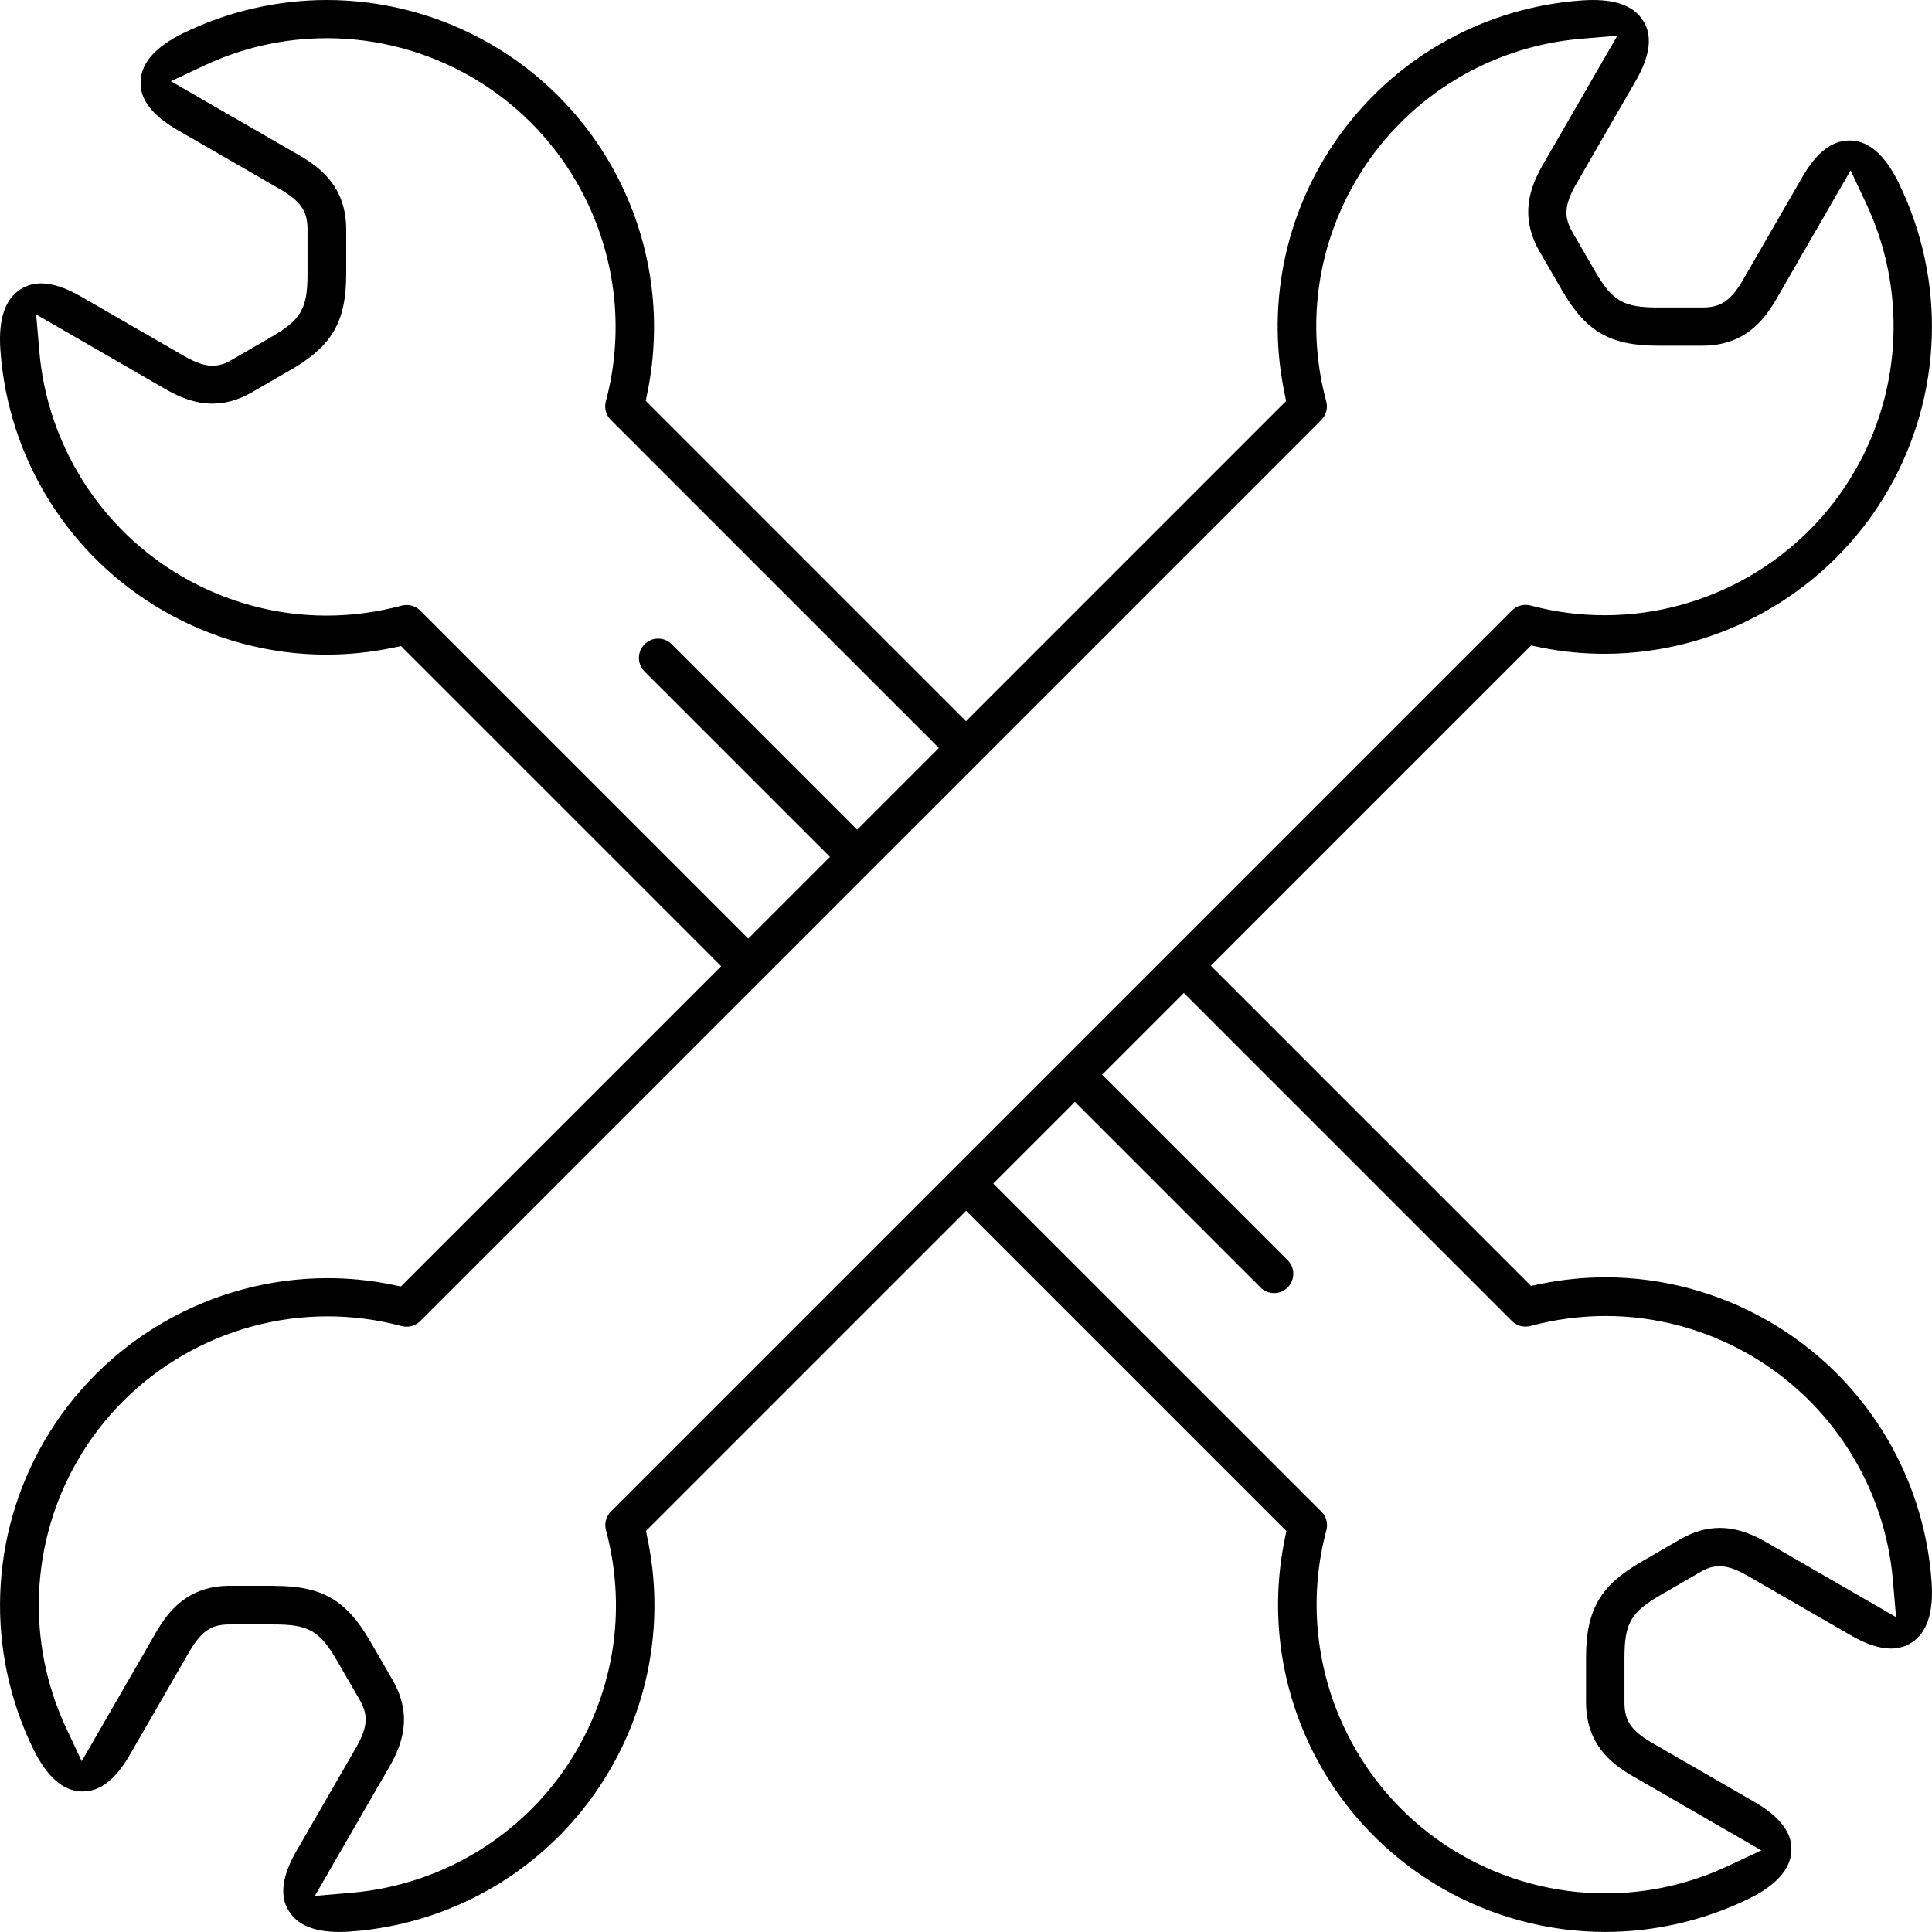 <?xml version="1.0" encoding="UTF-8" standalone="no"?>
<svg
   id="a"
   width="160.345"
   height="160.34"
   viewBox="0 0 160.345 160.34"
   version="1.1"
   xmlns="http://www.w3.org/2000/svg"
   xmlns:svg="http://www.w3.org/2000/svg">
  <defs
     id="defs3554" />
  <path
     d="m 133.232,160.34 c -4.75,0 -9.45,-1.26 -13.57,-3.64 -10.08,-5.82 -15.33,-17.39 -13.07,-28.79 l 0.17,-0.84 -26.58,-26.58 -26.57,26.57 0.17,0.84 c 1.3,6.46 0.2,13.17 -3.11,18.9 -4.52,7.83 -12.61,12.88 -21.64,13.51 -0.3,0.019 -0.59,0.03 -0.87,0.03 -2.08,0 -3.45,-0.56 -4.17,-1.71 -0.29,-0.47 -1.19,-1.9 0.6,-4.99 l 4.95,-8.58 c 1.1,-1.91 0.96,-2.86 0.27,-4.05 l -1.84,-3.18 c -1.43,-2.48 -2.36,-3.01 -5.21,-3.01 h -3.67 c -1.37,0 -2.27,0.35 -3.38,2.26 l -4.95,8.58 c -1.17,2.03 -2.45,3.02 -3.9,3.02 -0.04,0 -0.08,0 -0.12,0 -1.53,-0.05 -2.86,-1.24 -3.98,-3.52 -3.97,-8.14 -3.64,-17.67 0.88,-25.5 4.84,-8.38 13.86,-13.58 23.54,-13.58 1.76,0 3.53,0.17 5.25,0.52 l 0.84,0.17 26.58,-26.58 -26.57,-26.57 -0.84,0.17 c -1.77,0.36 -3.58,0.54 -5.37,0.54 -4.71,0 -9.39,-1.26 -13.53,-3.65 -7.83,-4.52 -12.88,-12.61 -13.51,-21.64 -0.18,-2.54 0.39,-4.23 1.68,-5.04 0.51,-0.32 1.07,-0.48 1.69,-0.48 0.95,0 2.06,0.36 3.3,1.08 l 8.58,4.95 c 0.98,0.56 1.68,0.8 2.36,0.8 0.76,0 1.3,-0.31 1.69,-0.54 l 3.18,-1.84 c 2.48,-1.43 3.01,-2.36 3.01,-5.21 v -3.67 c 0,-1.37 -0.35,-2.27 -2.26,-3.38 l -8.58,-4.95 c -3.09,-1.79 -3.03,-3.47 -3.01,-4.02 0.05,-1.52 1.24,-2.86 3.52,-3.98 3.7,-1.81 7.83,-2.76 11.93,-2.76 4.75,0 9.45,1.26 13.57,3.64 10.08,5.82 15.33,17.39 13.07,28.79 l -0.17,0.84 26.58,26.58 26.57,-26.57 -0.17,-0.84 c -1.3,-6.46 -0.2,-13.17 3.11,-18.9 4.52,-7.83 12.61,-12.88 21.64,-13.51 0.3,-0.019 0.59,-0.03 0.87,-0.03 2.08,0 3.45,0.56 4.17,1.71 0.29,0.47 1.19,1.9 -0.6,4.99 l -4.95,8.58 c -1.1,1.91 -0.96,2.86 -0.27,4.05 l 1.84,3.18 c 1.43,2.48 2.36,3.01 5.21,3.01 h 3.67 c 1.34,0 2.28,-0.36 3.38,-2.26 l 4.95,-8.58 c 1.17,-2.03 2.45,-3.02 3.91,-3.02 0.04,0 0.08,0 0.11,0 1.52,0.05 2.86,1.24 3.97,3.52 3.97,8.14 3.64,17.67 -0.88,25.5 -4.84,8.38 -13.86,13.58 -23.54,13.58 -1.76,0 -3.53,-0.17 -5.25,-0.52 l -0.84,-0.17 -26.58,26.58 26.57,26.57 0.84,-0.17 c 1.77,-0.36 3.58,-0.54 5.37,-0.54 4.71,0 9.39,1.26 13.53,3.65 7.83,4.52 12.88,12.61 13.51,21.64 0.18,2.54 -0.39,4.23 -1.68,5.04 -0.51,0.32 -1.07,0.48 -1.69,0.48 v 0 c -0.95,0 -2.06,-0.36 -3.3,-1.08 l -8.58,-4.95 c -0.98,-0.56 -1.68,-0.8 -2.36,-0.8 -0.77,0 -1.3,0.31 -1.69,0.54 l -3.18,1.84 c -2.48,1.43 -3.01,2.36 -3.01,5.21 v 3.67 c 0,1.37 0.35,2.27 2.26,3.38 l 8.58,4.95 c 3.09,1.79 3.03,3.47 3.01,4.02 -0.05,1.52 -1.24,2.86 -3.52,3.98 -3.7,1.81 -7.83,2.76 -11.93,2.76 v 0 z m -110.48,-28.72 c 3.98,0 5.99,1.16 7.98,4.61 l 1.84,3.18 c 1.74,3.01 0.77,5.45 -0.27,7.25 l -6.17,10.69 3.05,-0.26 c 7.81,-0.67 14.81,-5.12 18.72,-11.89 3.2,-5.55 4.05,-12.02 2.39,-18.21 -0.15,-0.55 0.011,-1.14 0.41,-1.54 l 74.78,-74.78 c 0.3,-0.3 0.7,-0.47 1.13,-0.47 0.14,0 0.28,0.019 0.41,0.05 2.01,0.54 4.08,0.81 6.16,0.81 8.54,0 16.5,-4.59 20.77,-11.99 3.91,-6.78 4.27,-15.06 0.94,-22.16 l -1.3,-2.77 -6.17,10.69 c -1.04,1.8 -2.67,3.86 -6.14,3.86 h -3.67 c -3.98,0 -5.99,-1.16 -7.98,-4.61 l -1.84,-3.18 c -1.74,-3.01 -0.77,-5.45 0.27,-7.25 l 6.17,-10.69 -3.05,0.26 c -7.81,0.67 -14.81,5.12 -18.72,11.89 -3.2,5.55 -4.05,12.02 -2.39,18.21 0.15,0.55 -0.011,1.14 -0.41,1.54 l -74.78,74.78 c -0.3,0.3 -0.7,0.47 -1.13,0.47 -0.14,0 -0.28,-0.019 -0.41,-0.05 -2.01,-0.54 -4.08,-0.81 -6.16,-0.81 -8.54,0 -16.5,4.59 -20.76,11.99 -3.91,6.78 -4.26,15.06 -0.94,22.16 l 1.3,2.77 6.17,-10.7 c 1.04,-1.8 2.67,-3.86 6.14,-3.86 h 3.67 z m 59.68,-33.39 27.24,27.23 c 0.4,0.4 0.56,0.99 0.41,1.54 -2.79,10.44 1.8,21.52 11.17,26.93 3.64,2.1 7.78,3.21 11.97,3.21 3.54,0 6.97,-0.76 10.19,-2.27 l 2.77,-1.3 -10.69,-6.17 c -1.8,-1.04 -3.86,-2.67 -3.86,-6.14 v -3.67 c 0,-3.98 1.16,-5.99 4.61,-7.98 l 3.18,-1.84 c 1.12,-0.65 2.2,-0.96 3.32,-0.96 1.62,0 3.02,0.7 3.93,1.23 l 10.69,6.17 -0.26,-3.05 c -0.67,-7.81 -5.12,-14.81 -11.89,-18.72 -3.65,-2.11 -7.78,-3.22 -11.94,-3.22 -2.1,0 -4.21,0.28 -6.26,0.83 -0.14,0.04 -0.27,0.05 -0.41,0.05 -0.43,0 -0.83,-0.17 -1.13,-0.47 l -27.22,-27.22 -6.78,6.78 15.4,15.4 c 0.62,0.62 0.62,1.64 0,2.26 -0.3,0.3 -0.7,0.47 -1.13,0.47 -0.43,0 -0.83,-0.17 -1.13,-0.47 l -15.4,-15.4 z m -48.68,-48.02 c 0.42,0 0.83,0.17 1.13,0.47 l 27.22,27.22 6.78,-6.78 -15.39,-15.39 c -0.62,-0.62 -0.62,-1.64 0,-2.26 0.3,-0.3 0.7,-0.47 1.13,-0.47 0.43,0 0.83,0.17 1.13,0.47 l 15.39,15.39 6.78,-6.78 -27.23,-27.23 c -0.4,-0.4 -0.56,-0.99 -0.41,-1.54 2.79,-10.44 -1.8,-21.52 -11.17,-26.93 -3.64,-2.1 -7.78,-3.21 -11.97,-3.21 -3.54,0 -6.97,0.76 -10.19,2.27 l -2.77,1.3 10.69,6.17 c 1.8,1.04 3.86,2.67 3.86,6.14 v 3.67 c 0,3.98 -1.16,5.99 -4.61,7.98 l -3.18,1.84 c -1.12,0.65 -2.21,0.96 -3.32,0.96 -1.62,0 -3.02,-0.7 -3.93,-1.23 l -10.69,-6.17 0.26,3.05 c 0.67,7.81 5.12,14.81 11.89,18.72 3.65,2.11 7.78,3.22 11.94,3.22 2.1,0 4.21,-0.28 6.26,-0.83 0.14,-0.04 0.27,-0.05 0.41,-0.05 z"
     id="path24"
     style="stroke-width:1" />
</svg>
